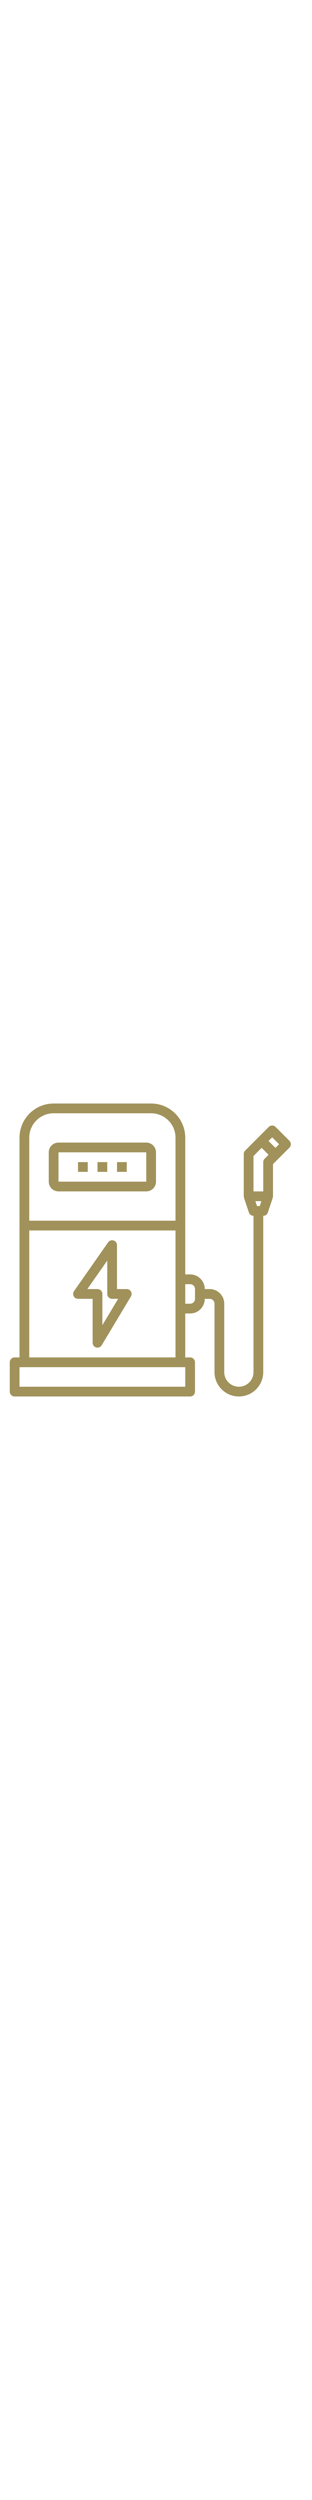 <svg height="512" viewBox="0 0 64 64" xmlns="http://www.w3.org/2000/svg"><g data-name="Electric Charger"><path fill="#a1925b" d="m12 20h18a2 2 0 0 0 2-2v-6a2 2 0 0 0 -2-2h-18a2 2 0 0 0 -2 2v6a2 2 0 0 0 2 2zm0-8h18v6h-18z"/><path fill="#a1925b" d="m26 40h-2v-9a1 1 0 0 0 -1.819-.573l-7 10a1 1 0 0 0 .819 1.573h3v9a1 1 0 0 0 .733.964 1.022 1.022 0 0 0 .267.036 1 1 0 0 0 .857-.485l6-10a1 1 0 0 0 -.857-1.515zm-5 7.39v-6.39a1 1 0 0 0 -1-1h-2.08l4.08-5.828v6.828a1 1 0 0 0 1 1h1.234z"/><path fill="#a1925b" d="m59.367 9.633-2.83-2.833a1 1 0 0 0 -1.414 0l-4.83 4.83a1 1 0 0 0 -.293.71v8.66a.979.979 0 0 0 .063.312h-.012l1 3a1 1 0 0 0 .949.688v32a3 3 0 0 1 -6 0v-14a3 3 0 0 0 -3-3h-1a3 3 0 0 0 -3-3h-1v-28a7.008 7.008 0 0 0 -7-7h-20a7.008 7.008 0 0 0 -7 7v45h-1a1 1 0 0 0 -1 1v6a1 1 0 0 0 1 1h36a1 1 0 0 0 1-1v-6a1 1 0 0 0 -1-1h-1v-9h1a3 3 0 0 0 3-3h1a1 1 0 0 1 1 1v14a5 5 0 0 0 10 0v-32a1 1 0 0 0 .949-.684l1-3h-.012a.979.979 0 0 0 .063-.316v-6.586l3.367-3.367a1 1 0 0 0 0-1.414zm-48.367-5.633h20a5.006 5.006 0 0 1 5 5v17h-30v-17a5.006 5.006 0 0 1 5-5zm27 56h-34v-4h34zm-32-6v-26h30v26zm34-12a1 1 0 0 1 -1 1h-1v-4h1a1 1 0 0 1 1 1zm12-29.246 1.67-1.67 1.416 1.416-.793.793a1 1 0 0 0 -.293.707v6h-2zm.721 10.246-.334-1h1.226l-.334 1zm3.779-11.914-1.416-1.416.746-.746 1.416 1.416z"/><path fill="#a1925b" d="m20 14h2v2h-2z"/><path fill="#a1925b" d="m24 14h2v2h-2z"/><path fill="#a1925b" d="m16 14h2v2h-2z"/></g></svg>
